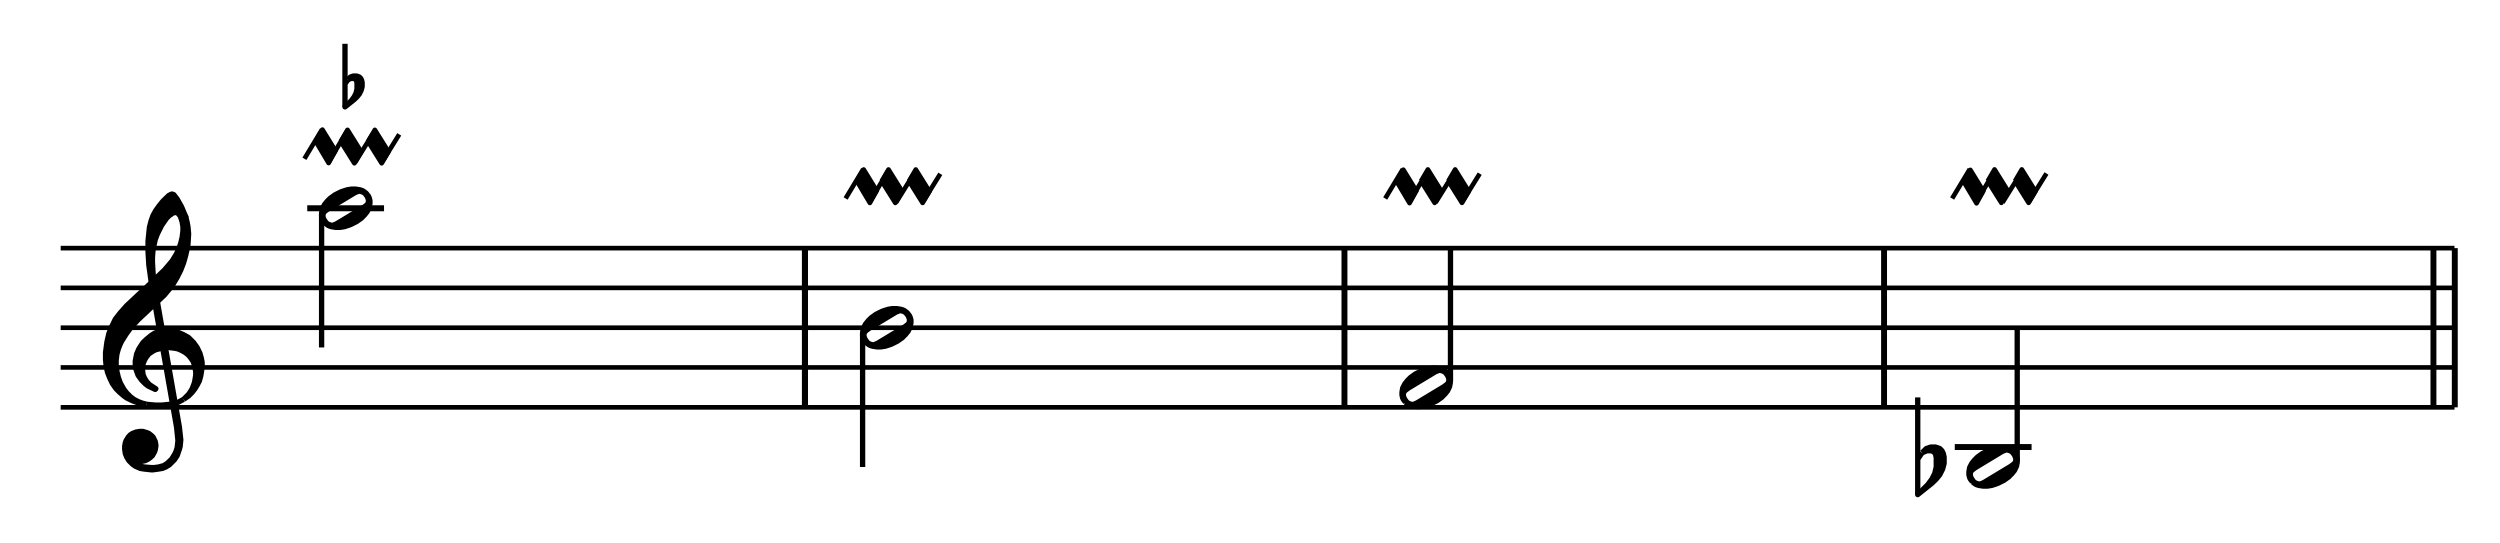 <?xml version="1.0" encoding="UTF-8" standalone="no"?>
<!DOCTYPE svg PUBLIC "-//W3C//DTD SVG 1.1//EN" "http://www.w3.org/Graphics/SVG/1.1/DTD/svg11.dtd">
<svg width="100%" height="100%" viewBox="0 0 940 204" version="1.1" xmlns="http://www.w3.org/2000/svg" xmlns:xlink="http://www.w3.org/1999/xlink" xml:space="preserve" xmlns:serif="http://www.serif.com/" style="fill-rule:evenodd;clip-rule:evenodd;stroke-linejoin:round;stroke-miterlimit:10;">
    <g id="Trim" transform="matrix(4.167,0,0,4.167,0,0)">
        <g transform="matrix(1,0,0,1,-32.325,-36.109)">
            <path d="M37.8,72.864L253.8,72.864M37.8,69.264L253.8,69.264M37.8,65.682L253.8,65.682M37.8,62.082L253.8,62.082M37.8,58.5L253.8,58.5" style="fill:none;fill-rule:nonzero;stroke:black;stroke-width:0.42px;"/>
        </g>
        <g transform="matrix(1,0,0,1,-32.325,-27.145)">
            <path d="M46.008,52.866L48.258,65.682L48.384,66.906L48.312,67.554L48.186,67.932L48.06,68.184L47.808,68.58L47.412,68.958L47.106,69.156L46.656,69.282L46.26,69.336L45.954,69.336L45.306,69.282L44.982,69.21L44.73,69.084L44.784,68.706L45.054,68.76L45.18,68.76L45.432,68.706L45.684,68.58L45.882,68.436L46.08,68.256L46.26,67.932L46.332,67.734L46.386,67.41L46.386,67.284L46.332,66.978L46.134,66.582L46.008,66.456L45.756,66.258L45.63,66.204L45.234,66.078L44.928,66.078L44.604,66.132L44.28,66.258L44.082,66.384L43.902,66.582L43.704,66.906L43.632,67.104L43.578,67.41L43.578,67.68L43.632,68.058L43.758,68.382L43.956,68.706L44.28,69.03L44.532,69.21L44.982,69.408L45.306,69.462L45.954,69.534L46.134,69.534L46.656,69.462L46.98,69.408L47.286,69.282L47.61,69.084L48.06,68.634L48.312,68.256L48.51,67.68L48.582,67.41L48.636,66.834L48.51,65.682L46.26,52.866L46.008,52.866" style="stroke:black;stroke-width:0.48px;"/>
        </g>
        <g transform="matrix(1,0,0,1,-32.325,-22.663)">
            <path d="M45.558,59.148L46.386,59.22L46.908,59.22L47.61,59.148L48.006,59.094L48.384,58.968L48.888,58.698" style="fill:none;fill-rule:nonzero;stroke:black;stroke-width:0.48px;"/>
        </g>
        <g transform="matrix(1,0,0,1,-32.325,-29.395)">
            <path d="M48.888,65.43L49.338,64.98L49.464,64.8L49.662,64.476L49.788,64.152L49.86,63.954L49.914,63.702L49.986,63.252L49.986,62.928L49.914,62.55L49.86,62.298L49.734,61.974L49.464,61.596L49.284,61.398L49.032,61.2L48.708,61.02L48.384,60.876L48.132,60.822L47.556,60.75L47.484,60.75L46.908,60.822L46.386,60.948L46.134,61.074L45.756,61.326L45.504,61.65L45.36,61.902L45.234,62.226L45.18,62.748L45.234,63.198L45.36,63.504L45.558,63.828L45.81,64.098L46.386,64.476L46.332,64.53L45.684,64.224L45.432,64.026L45.108,63.702L44.784,63.252L44.604,62.748L44.532,62.298L44.532,61.974L44.604,61.596L44.658,61.326L44.856,60.876L45.054,60.57L45.234,60.3L45.558,59.994L45.954,59.67L46.26,59.472L46.53,59.346L47.106,59.22L47.358,59.22L48.006,59.274L48.438,59.4L48.888,59.598L49.338,59.85L49.788,60.3L50.112,60.75L50.364,61.272L50.49,61.722L50.562,62.1L50.562,62.478L50.49,63L50.436,63.324L50.31,63.774L50.112,64.152L49.914,64.476L49.662,64.8L49.338,65.124L48.888,65.43" style="stroke:black;stroke-width:0.48px;"/>
        </g>
        <g transform="matrix(1,0,0,1,-32.325,-39.205)">
            <path d="M45.558,75.69L45.18,75.636L44.658,75.51L44.28,75.366L43.758,75.114L43.506,74.934L43.128,74.61L42.804,74.286L42.48,73.836L42.228,73.314L42.03,72.81L41.904,72.234L41.85,71.658L41.85,71.01L41.976,70.056L42.156,69.282L42.426,68.634L42.732,68.004L43.182,67.428L43.758,66.78L44.856,65.754L45.558,65.106L47.16,63.576L47.862,62.748L48.258,62.1L48.51,61.524L48.636,61.146L48.762,60.624L48.834,60.048L48.834,59.67L48.762,59.22L48.708,59.022L49.086,58.77L49.212,59.274L49.284,59.67L49.338,60.246L49.338,60.372L49.284,61.272L49.212,61.65L49.086,62.226L48.888,62.928L48.636,63.576L48.312,64.224L47.862,64.98L47.16,65.826L44.784,68.058L44.082,68.832L43.704,69.354L43.308,69.984L43.182,70.236L43.002,70.686L42.876,71.136L42.804,71.712L42.804,72.162L42.876,72.738L43.002,73.26L43.182,73.764L43.506,74.34L43.758,74.664L44.082,74.988L44.406,75.24L44.784,75.438L45.108,75.564L45.558,75.69" style="stroke:black;stroke-width:0.48px;"/>
        </g>
        <g transform="matrix(1,0,0,1,-32.325,-52.021)">
            <path d="M46.008,77.742L45.756,75.942L45.684,74.718L45.684,73.764L45.81,72.54L45.954,71.964L46.134,71.46L46.386,71.01L46.71,70.56L47.034,70.164L47.556,69.66L47.808,69.534L47.862,69.534L48.006,69.588L48.312,69.984L48.708,70.686L49.086,71.586L48.708,71.838L48.582,71.514L48.384,71.262L48.186,71.19L48.132,71.19L47.862,71.262L47.808,71.334L47.61,71.46L47.358,71.712L46.908,72.36L46.53,73.116L46.332,73.638L46.134,74.538L46.08,75.24L46.08,75.69L46.134,76.644L46.26,77.742L46.008,77.742" style="stroke:black;stroke-width:0.48px;"/>
        </g>
        <g transform="matrix(1,0,0,1,-32.325,-68.872)">
            <path d="M59.791,83.2L61.383,80.557M61.942,83.57L63.723,80.557M64.338,83.57L65.939,80.992" style="fill:none;fill-rule:nonzero;stroke:black;stroke-width:0.42px;"/>
        </g>
        <g transform="matrix(0.511,0.86,0.86,-0.511,-72.709,2.105)">
            <path d="M60.82,81.531L63.102,81.531L62.464,82.625L60.227,82.589L60.82,81.531" style="stroke:black;stroke-width:0.42px;"/>
        </g>
        <g transform="matrix(0.531,0.847,0.847,-0.531,-71.839,2.567)">
            <path d="M63.154,81.523L65.47,81.523L64.914,82.599L62.591,82.604L63.154,81.523" style="stroke:black;stroke-width:0.42px;"/>
        </g>
        <g transform="matrix(0.531,0.847,0.847,-0.531,-70.685,0.481)">
            <path d="M65.617,81.524L67.933,81.524L67.376,82.599L65.053,82.603L65.617,81.524" style="stroke:black;stroke-width:0.42px;"/>
        </g>
        <g transform="matrix(0.527,-0.85,-0.85,-0.527,69.169,114.007)">
            <path d="M66.084,81.846L69.118,81.846" style="fill:none;fill-rule:nonzero;stroke:black;stroke-width:0.42px;"/>
        </g>
        <g transform="matrix(1,0,0,1,-32.325,-57.673)">
            <path d="M61.662,77.808L61.919,78.003L62.042,78.065L62.237,78.126L62.626,78.188L63.006,78.188L63.396,78.126L63.776,78.003L63.971,77.931L64.484,77.675L64.935,77.357L65.12,77.162L65.191,77.1L65.448,76.782L65.633,76.402L65.704,76.023L65.704,75.766L65.633,75.51L65.571,75.376L65.376,75.12L65.12,74.925L64.997,74.863L64.802,74.802L64.422,74.74L64.032,74.74L63.652,74.802L63.263,74.925L63.068,74.997L62.555,75.253L62.113,75.571L61.857,75.828L61.6,76.146L61.406,76.526L61.344,76.905L61.344,77.162L61.406,77.418L61.467,77.552L61.662,77.808M61.785,77.808L61.98,77.931L62.237,78.003L62.37,78.003L62.688,77.87L65.12,76.402L65.376,76.208L65.51,76.084L65.571,75.889L65.571,75.694L65.51,75.51L65.448,75.376L65.253,75.12L65.058,74.997L64.802,74.925L64.678,74.925L64.35,75.058L61.919,76.526L61.662,76.721L61.529,76.844L61.467,77.039L61.467,77.234L61.529,77.418L61.6,77.552L61.785,77.808" style="stroke:black;stroke-width:0.48px;"/>
        </g>
        <g transform="matrix(1,0,0,1,-32.325,-81.659)">
            <path d="M63.454,85.61L63.454,91.304M63.454,89.233L63.708,88.854" style="fill:none;fill-rule:nonzero;stroke:black;stroke-width:0.48px;"/>
        </g>
        <g transform="matrix(1,0,0,1,-32.325,-78.748)">
            <path d="M63.708,85.943L63.954,85.696L64.207,85.61L64.5,85.61L64.747,85.696L64.873,85.823L64.953,85.989L65,86.196L65,86.569L64.913,86.895L64.747,87.228L64.54,87.481L64.287,87.727L63.454,88.393L64.041,87.814L64.287,87.481L64.453,87.148L64.54,86.775L64.54,86.236L64.5,86.029L64.414,85.903L64.247,85.823L64.001,85.823L63.708,85.943" style="stroke:black;stroke-width:0.48px;"/>
        </g>
        <g transform="matrix(1,0,0,1,-32.325,-57.673)">
            <path d="M60.048,76.464L66.978,76.464" style="fill:none;fill-rule:nonzero;stroke:black;stroke-width:0.54px;"/>
        </g>
        <g transform="matrix(1,0,0,1,-32.325,-39.169)">
            <path d="M61.344,58.5L61.344,70.524M104.922,75.924L104.922,61.56M104.994,75.924L104.994,61.56" style="fill:none;fill-rule:nonzero;stroke:black;stroke-width:0.48px;"/>
        </g>
        <g transform="matrix(1,0,0,1,-32.325,-36.109)">
            <path d="M110.478,67.026L110.735,67.221L110.858,67.283L111.053,67.344L111.442,67.406L111.822,67.406L112.212,67.344L112.592,67.221L112.787,67.149L113.3,66.893L113.751,66.575L113.936,66.38L114.007,66.318L114.264,66L114.449,65.62L114.52,65.241L114.52,64.984L114.449,64.728L114.387,64.594L114.192,64.338L113.936,64.143L113.813,64.081L113.618,64.02L113.238,63.958L112.848,63.958L112.468,64.02L112.079,64.143L111.884,64.215L111.371,64.471L110.929,64.789L110.673,65.046L110.416,65.364L110.222,65.744L110.16,66.123L110.16,66.38L110.222,66.636L110.283,66.77L110.478,67.026M110.601,67.026L110.796,67.149L111.053,67.221L111.186,67.221L111.504,67.088L113.936,65.62L114.192,65.426L114.326,65.302L114.387,65.107L114.387,64.912L114.326,64.728L114.264,64.594L114.069,64.338L113.874,64.215L113.618,64.143L113.494,64.143L113.166,64.276L110.735,65.744L110.478,65.939L110.345,66.062L110.283,66.257L110.283,66.452L110.345,66.636L110.416,66.77L110.601,67.026" style="stroke:black;stroke-width:0.48px;"/>
        </g>
        <g transform="matrix(0,1,1,0,18.696,-74.044)">
            <path d="M104.139,59.139L116.181,59.139" style="fill:none;fill-rule:nonzero;stroke:black;stroke-width:0.48px;"/>
        </g>
        <g transform="matrix(1,0,0,1,-32.325,-61.708)">
            <path d="M108.625,79.618L110.217,76.975M110.776,79.988L112.557,76.975M113.172,79.988L114.773,77.41" style="fill:none;fill-rule:nonzero;stroke:black;stroke-width:0.42px;"/>
        </g>
        <g transform="matrix(0.511,0.86,0.86,-0.511,-45.744,-38.123)">
            <path d="M109.654,77.949L111.936,77.949L111.298,79.043L109.061,79.007L109.654,77.949" style="stroke:black;stroke-width:0.42px;"/>
        </g>
        <g transform="matrix(0.531,0.847,0.847,-0.531,-45.925,-37.12)">
            <path d="M111.988,77.941L114.304,77.941L113.748,79.017L111.425,79.022L111.988,77.941" style="stroke:black;stroke-width:0.42px;"/>
        </g>
        <g transform="matrix(0.531,0.847,0.847,-0.531,-44.771,-39.206)">
            <path d="M114.451,77.942L116.767,77.942L116.21,79.017L113.887,79.021L114.451,77.942" style="stroke:black;stroke-width:0.42px;"/>
        </g>
        <g transform="matrix(0.527,-0.85,-0.85,-0.527,89.208,157.192)">
            <path d="M114.918,78.264L117.952,78.264" style="fill:none;fill-rule:nonzero;stroke:black;stroke-width:0.42px;"/>
        </g>
        <g transform="matrix(1,0,0,1,-32.325,-36.109)">
            <path d="M153.612,72.864L153.612,58.5M153.666,72.864L153.666,58.5" style="fill:none;fill-rule:nonzero;stroke:black;stroke-width:0.48px;"/>
        </g>
        <g transform="matrix(1,0,0,1,-32.325,-25.345)">
            <path d="M159.15,61.644L159.407,61.839L159.53,61.901L159.725,61.962L160.114,62.024L160.494,62.024L160.884,61.962L161.264,61.839L161.459,61.767L161.972,61.511L162.423,61.193L162.608,60.998L162.679,60.936L162.936,60.618L163.121,60.238L163.192,59.859L163.192,59.602L163.121,59.346L163.059,59.212L162.864,58.956L162.608,58.761L162.485,58.699L162.29,58.638L161.91,58.576L161.52,58.576L161.14,58.638L160.751,58.761L160.556,58.833L160.043,59.089L159.601,59.407L159.345,59.664L159.088,59.982L158.894,60.362L158.832,60.741L158.832,60.998L158.894,61.254L158.955,61.388L159.15,61.644M159.273,61.644L159.468,61.767L159.725,61.839L159.858,61.839L160.176,61.706L162.608,60.238L162.864,60.044L162.998,59.92L163.059,59.725L163.059,59.53L162.998,59.346L162.936,59.212L162.741,58.956L162.546,58.833L162.29,58.761L162.166,58.761L161.838,58.894L159.407,60.362L159.15,60.556L159.017,60.68L158.955,60.875L158.955,61.07L159.017,61.254L159.088,61.388L159.273,61.644" style="stroke:black;stroke-width:0.48px;"/>
        </g>
        <g transform="matrix(0,-1,-1,0,197.733,191.609)">
            <path d="M157.194,66.852L169.218,66.852" style="fill:none;fill-rule:nonzero;stroke:black;stroke-width:0.48px;"/>
        </g>
        <g transform="matrix(1,0,0,1,-32.325,-61.708)">
            <path d="M157.315,79.618L158.907,76.975M159.466,79.988L161.247,76.975M161.862,79.988L163.463,77.41" style="fill:none;fill-rule:nonzero;stroke:black;stroke-width:0.42px;"/>
        </g>
        <g transform="matrix(0.511,0.86,0.86,-0.511,-21.929,-79.98)">
            <path d="M158.344,77.949L160.626,77.949L159.988,79.043L157.751,79.007L158.344,77.949" style="stroke:black;stroke-width:0.42px;"/>
        </g>
        <g transform="matrix(0.531,0.847,0.847,-0.531,-23.112,-78.365)">
            <path d="M160.678,77.941L162.994,77.941L162.438,79.017L160.115,79.022L160.678,77.941" style="stroke:black;stroke-width:0.42px;"/>
        </g>
        <g transform="matrix(0.531,0.847,0.847,-0.531,-21.958,-80.451)">
            <path d="M163.141,77.942L165.457,77.942L164.9,79.017L162.577,79.021L163.141,77.942" style="stroke:black;stroke-width:0.42px;"/>
        </g>
        <g transform="matrix(0.527,-0.85,-0.85,-0.527,112.222,198.562)">
            <path d="M163.608,78.264L166.642,78.264" style="fill:none;fill-rule:nonzero;stroke:black;stroke-width:0.42px;"/>
        </g>
        <g transform="matrix(1,0,0,1,-32.325,-36.109)">
            <path d="M202.302,72.864L202.302,58.5M202.356,72.864L202.356,58.5" style="fill:none;fill-rule:nonzero;stroke:black;stroke-width:0.48px;"/>
        </g>
        <g transform="matrix(1,0,0,1,-32.325,-10.981)">
            <path d="M210.306,54.462L210.563,54.657L210.686,54.719L210.881,54.78L211.27,54.842L211.65,54.842L212.04,54.78L212.42,54.657L212.615,54.585L213.128,54.329L213.579,54.011L213.764,53.816L213.835,53.754L214.092,53.436L214.277,53.056L214.348,52.677L214.348,52.42L214.277,52.164L214.215,52.03L214.02,51.774L213.764,51.579L213.641,51.517L213.446,51.456L213.066,51.394L212.676,51.394L212.296,51.456L211.907,51.579L211.712,51.651L211.199,51.907L210.757,52.225L210.501,52.482L210.244,52.8L210.05,53.18L209.988,53.559L209.988,53.816L210.05,54.072L210.111,54.206L210.306,54.462M210.429,54.462L210.624,54.585L210.881,54.657L211.014,54.657L211.332,54.524L213.764,53.056L214.02,52.862L214.154,52.738L214.215,52.543L214.215,52.348L214.154,52.164L214.092,52.03L213.897,51.774L213.702,51.651L213.446,51.579L213.322,51.579L212.994,51.712L210.563,53.18L210.306,53.375L210.173,53.498L210.111,53.693L210.111,53.888L210.173,54.072L210.244,54.206L210.429,54.462" style="stroke:black;stroke-width:0.48px;"/>
        </g>
        <g transform="matrix(1,0,0,1,-32.325,-14.767)">
            <path d="M205.366,50.625L205.366,59.397M205.366,56.206L205.756,55.622" style="fill:none;fill-rule:nonzero;stroke:black;stroke-width:0.48px;"/>
        </g>
        <g transform="matrix(1,0,0,1,-32.325,-10.283)">
            <path d="M205.756,51.138L206.136,50.758L206.526,50.625L206.977,50.625L207.357,50.758L207.552,50.953L207.675,51.209L207.747,51.527L207.747,52.102L207.613,52.605L207.357,53.118L207.039,53.508L206.649,53.887L205.366,54.913L206.269,54.021L206.649,53.508L206.905,52.995L207.039,52.42L207.039,51.589L206.977,51.271L206.844,51.076L206.587,50.953L206.208,50.953L205.756,51.138" style="stroke:black;stroke-width:0.48px;"/>
        </g>
        <g transform="matrix(1,0,0,1,-32.325,-14.581)">
            <path d="M208.71,54.918L215.64,54.918" style="fill:none;fill-rule:nonzero;stroke:black;stroke-width:0.54px;"/>
        </g>
        <g transform="matrix(0,-1,-1,0,241.689,249.929)">
            <path d="M208.332,59.67L220.356,59.67" style="fill:none;fill-rule:nonzero;stroke:black;stroke-width:0.48px;"/>
        </g>
        <g transform="matrix(1,0,0,1,-32.325,-61.708)">
            <path d="M208.471,79.618L210.063,76.975M210.622,79.988L212.403,76.975M213.018,79.988L214.619,77.41" style="fill:none;fill-rule:nonzero;stroke:black;stroke-width:0.42px;"/>
        </g>
        <g transform="matrix(0.511,0.86,0.86,-0.511,3.092,-123.956)">
            <path d="M209.5,77.949L211.782,77.949L211.144,79.043L208.907,79.007L209.5,77.949" style="stroke:black;stroke-width:0.42px;"/>
        </g>
        <g transform="matrix(0.531,0.847,0.847,-0.531,0.856,-121.698)">
            <path d="M211.834,77.941L214.15,77.941L213.594,79.017L211.271,79.022L211.834,77.941" style="stroke:black;stroke-width:0.42px;"/>
        </g>
        <g transform="matrix(0.531,0.847,0.847,-0.531,2.01,-123.783)">
            <path d="M214.297,77.942L216.613,77.942L216.056,79.017L213.733,79.021L214.297,77.942" style="stroke:black;stroke-width:0.42px;"/>
        </g>
        <g transform="matrix(0.527,-0.85,-0.85,-0.527,136.402,242.027)">
            <path d="M214.764,78.264L217.798,78.264" style="fill:none;fill-rule:nonzero;stroke:black;stroke-width:0.42px;"/>
        </g>
        <g transform="matrix(1,0,0,1,-32.325,-36.109)">
            <path d="M253.8,72.864L253.8,58.5M253.854,72.864L253.854,58.5M251.874,72.864L251.874,58.5M251.928,72.864L251.928,58.5" style="fill:none;fill-rule:nonzero;stroke:black;stroke-width:0.48px;"/>
        </g>
    </g>
</svg>
